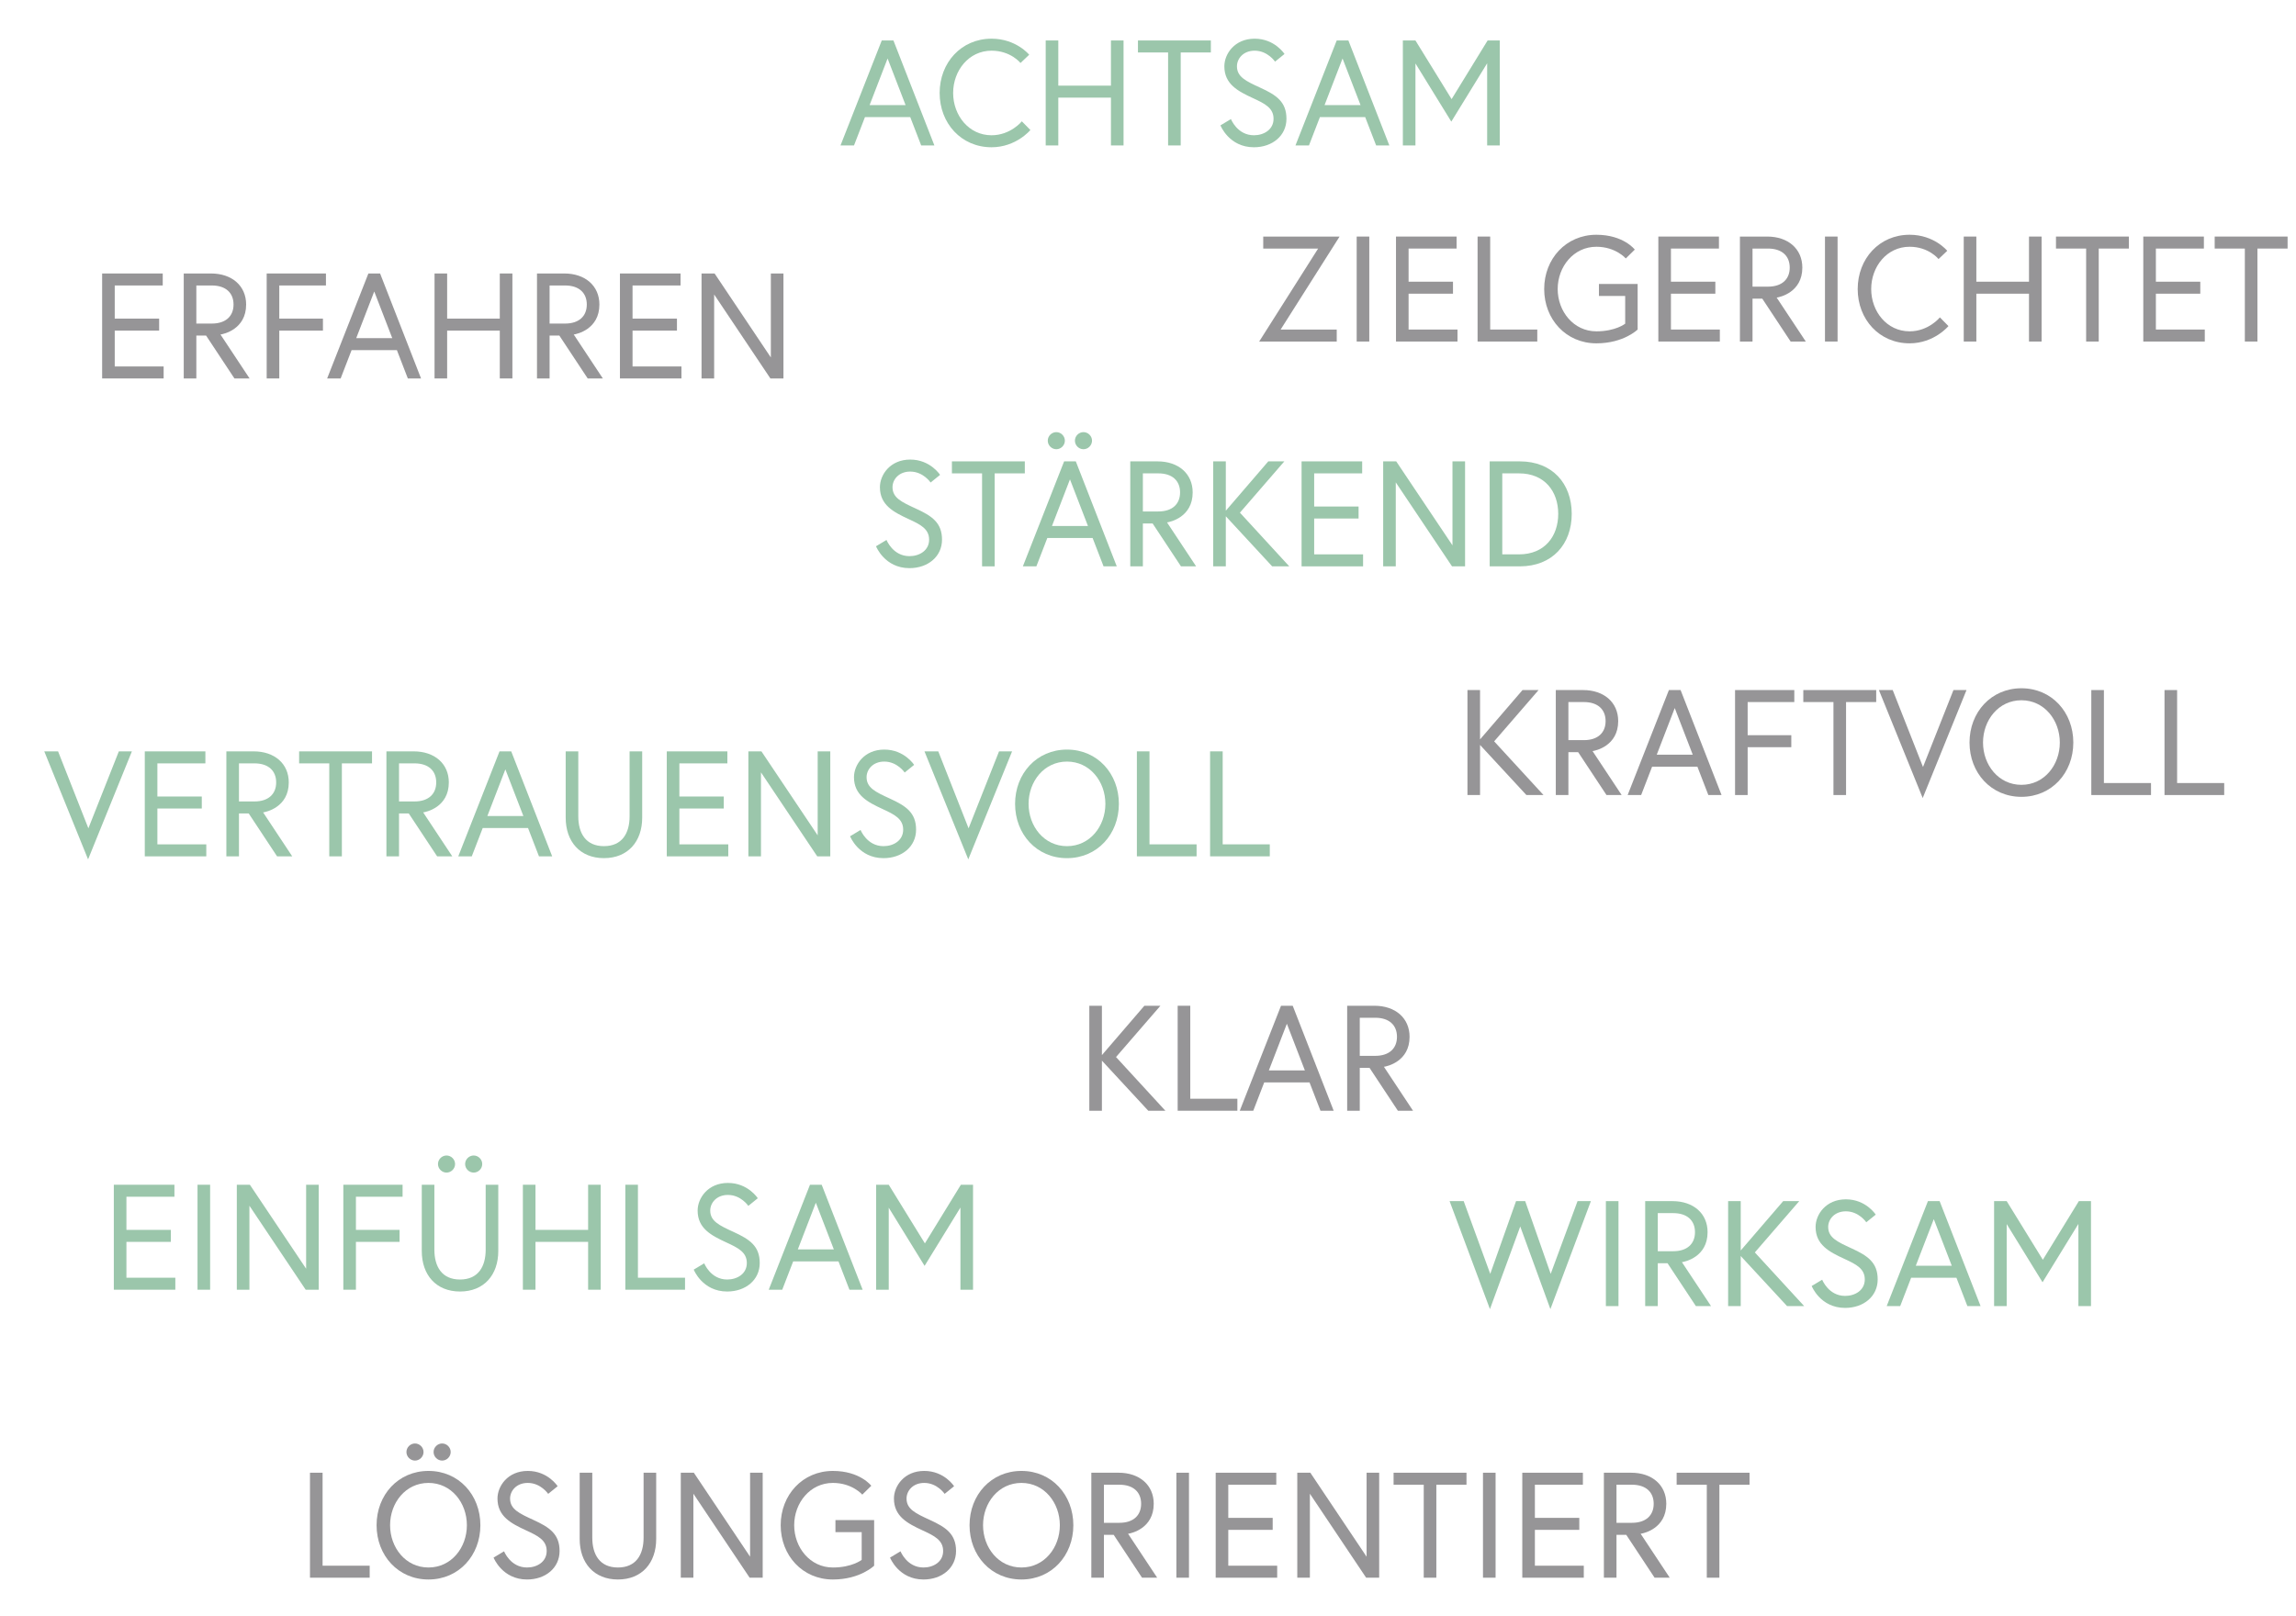 <svg xmlns="http://www.w3.org/2000/svg" id="Ebene_1" viewBox="0 0 1530.64 1077.43"><defs><style>.cls-1{fill:#969597;}.cls-2{fill:#9bc6ab;}</style></defs><g><path class="cls-2" d="M58.72,573.03l-29.2-72h9.2l20.2,51.3,20.3-51.3h8.7l-29.2,72Z"></path><path class="cls-2" d="M104.92,531.13h29.6v8h-29.6v23.9h32.6v8h-41v-70h40.4v8h-32v22.1Z"></path><path class="cls-2" d="M150.91,501.02h18.2c13.9,0,23.4,8.2,23.4,20.7,0,16.6-15.1,19.7-17.1,20l19.4,29.3h-10.1l-18.9-28.6h-6.5v28.6h-8.4v-70Zm33.2,20.7c0-7.7-5.1-12.7-14.5-12.7h-10.3v25.4h10.3c9.4,0,14.5-5,14.5-12.7Z"></path><path class="cls-2" d="M219.51,509.03h-20.1v-8h48.6v8h-20.1v62h-8.4v-62Z"></path><path class="cls-2" d="M257.61,501.02h18.2c13.9,0,23.4,8.2,23.4,20.7,0,16.6-15.1,19.7-17.1,20l19.4,29.3h-10.1l-18.9-28.6h-6.5v28.6h-8.4v-70Zm33.2,20.7c0-7.7-5.1-12.7-14.5-12.7h-10.3v25.4h10.3c9.4,0,14.5-5,14.5-12.7Z"></path><path class="cls-2" d="M333.01,501.02h7.8l27.3,70h-8.8l-7.3-18.9h-30.2l-7.3,18.9h-9l27.5-70Zm-8.1,43.1h24l-12-31.1-12,31.1Z"></path><path class="cls-2" d="M419.72,501.02h8.4v44.2c0,15.9-9.5,27-25.5,27s-25.5-11.1-25.5-27v-44.2h8.4v43.3c0,11.3,5,19.9,17.1,19.9s17.1-8.6,17.1-19.9v-43.3Z"></path><path class="cls-2" d="M452.91,531.13h29.6v8h-29.6v23.9h32.6v8h-41v-70h40.4v8h-32v22.1Z"></path><path class="cls-2" d="M507.61,501.02l37.5,56v-56h8.4v70h-8.7l-37.5-56v56h-8.4v-70h8.7Z"></path><path class="cls-2" d="M588.51,539.53c-10.2-4.7-19.2-9.4-19.2-21.3,0-8.2,6.8-18.4,20.2-18.4s19.9,10.2,19.9,10.2l-6.3,5.1s-4.9-7.3-13.6-7.3c-7.7,0-11.8,5.4-11.8,10.4,0,7.1,6,9.9,15.6,14.3,10.7,4.9,17.4,9.4,17.4,20.7s-9.4,19-21.7,19c-16.6,0-22.3-14.6-22.3-14.6l7-4.2s4.2,10.8,15.3,10.8c6.7,0,13.1-3.8,13.1-11s-5.8-10.1-13.6-13.7Z"></path><path class="cls-2" d="M645.51,573.03l-29.2-72h9.2l20.2,51.3,20.3-51.3h8.7l-29.2,72Z"></path><path class="cls-2" d="M745.91,536.03c0,20.2-14.4,36.2-34.6,36.2s-34.6-16-34.6-36.2,14.4-36.2,34.6-36.2,34.6,16,34.6,36.2Zm-9,0c0-14.9-10.3-28.2-25.6-28.2s-25.6,13.3-25.6,28.2,10.3,28.2,25.6,28.2,25.6-13.3,25.6-28.2Z"></path><path class="cls-2" d="M757.91,501.02h8.4v62h31.4v8h-39.8v-70Z"></path><path class="cls-2" d="M806.71,501.02h8.4v62h31.4v8h-39.8v-70Z"></path></g><g><path class="cls-1" d="M206.65,982.03h8.4v62h31.4v8h-39.8v-70Z"></path><path class="cls-1" d="M320.25,1017.03c0,20.2-14.4,36.2-34.6,36.2s-34.6-16-34.6-36.2,14.4-36.2,34.6-36.2,34.6,16,34.6,36.2Zm-9,0c0-14.9-10.3-28.2-25.6-28.2s-25.6,13.3-25.6,28.2,10.3,28.2,25.6,28.2,25.6-13.3,25.6-28.2Zm-34.6-54.5c3.1,0,5.7,2.6,5.7,5.7s-2.6,5.7-5.7,5.7-5.7-2.6-5.7-5.7,2.6-5.7,5.7-5.7Zm18.1,0c3.1,0,5.7,2.6,5.7,5.7s-2.6,5.7-5.7,5.7-5.7-2.6-5.7-5.7,2.6-5.7,5.7-5.7Z"></path><path class="cls-1" d="M350.85,1020.53c-10.2-4.7-19.2-9.4-19.2-21.3,0-8.2,6.8-18.4,20.2-18.4s19.9,10.2,19.9,10.2l-6.3,5.1s-4.9-7.3-13.6-7.3c-7.7,0-11.8,5.4-11.8,10.4,0,7.1,6,9.9,15.6,14.3,10.7,4.9,17.4,9.4,17.4,20.7s-9.4,19-21.7,19c-16.6,0-22.3-14.6-22.3-14.6l7-4.2s4.2,10.8,15.3,10.8c6.7,0,13.1-3.8,13.1-11s-5.8-10.1-13.6-13.7Z"></path><path class="cls-1" d="M429.05,982.03h8.4v44.2c0,15.9-9.5,27-25.5,27s-25.5-11.1-25.5-27v-44.2h8.4v43.3c0,11.3,5,19.9,17.1,19.9s17.1-8.6,17.1-19.9v-43.3Z"></path><path class="cls-1" d="M462.55,982.03l37.5,56v-56h8.4v70h-8.7l-37.5-56v56h-8.4v-70h8.7Z"></path><path class="cls-1" d="M556.95,1013.63h25.8v30.4s-9.3,9.2-27.5,9.2c-20.2,0-34.8-16-34.8-36.2s14.6-36.2,34.8-36.2c18.1,0,25.6,9.9,25.6,9.9l-6,5.9s-6.7-7.8-19.6-7.8c-15.2,0-25.8,13.3-25.8,28.2s10.6,28.2,25.8,28.2c12.8,0,19.2-5.1,19.2-5.1v-18.5h-17.5v-8Z"></path><path class="cls-1" d="M615.15,1020.53c-10.2-4.7-19.2-9.4-19.2-21.3,0-8.2,6.8-18.4,20.2-18.4s19.9,10.2,19.9,10.2l-6.3,5.1s-4.9-7.3-13.6-7.3c-7.7,0-11.8,5.4-11.8,10.4,0,7.1,6,9.9,15.6,14.3,10.7,4.9,17.4,9.4,17.4,20.7s-9.4,19-21.7,19c-16.6,0-22.3-14.6-22.3-14.6l7-4.2s4.2,10.8,15.3,10.8c6.7,0,13.1-3.8,13.1-11s-5.8-10.1-13.6-13.7Z"></path><path class="cls-1" d="M715.55,1017.03c0,20.2-14.4,36.2-34.6,36.2s-34.6-16-34.6-36.2,14.4-36.2,34.6-36.2,34.6,16,34.6,36.2Zm-9,0c0-14.9-10.3-28.2-25.6-28.2s-25.6,13.3-25.6,28.2,10.3,28.2,25.6,28.2,25.6-13.3,25.6-28.2Z"></path><path class="cls-1" d="M727.54,982.03h18.2c13.9,0,23.4,8.2,23.4,20.7,0,16.6-15.1,19.7-17.1,20l19.4,29.3h-10.1l-18.9-28.6h-6.5v28.6h-8.4v-70Zm33.2,20.7c0-7.7-5.1-12.7-14.5-12.7h-10.3v25.4h10.3c9.4,0,14.5-5,14.5-12.7Z"></path><path class="cls-1" d="M784.24,982.03h8.4v70h-8.4v-70Z"></path><path class="cls-1" d="M818.84,1012.13h29.6v8h-29.6v23.9h32.6v8h-41v-70h40.4v8h-32v22.1Z"></path><path class="cls-1" d="M873.54,982.03l37.5,56v-56h8.4v70h-8.7l-37.5-56v56h-8.4v-70h8.7Z"></path><path class="cls-1" d="M949.14,990.03h-20.1v-8h48.6v8h-20.1v62h-8.4v-62Z"></path><path class="cls-1" d="M988.64,982.03h8.4v70h-8.4v-70Z"></path><path class="cls-1" d="M1023.24,1012.13h29.6v8h-29.6v23.9h32.6v8h-41v-70h40.4v8h-32v22.1Z"></path><path class="cls-1" d="M1069.24,982.03h18.2c13.9,0,23.4,8.2,23.4,20.7,0,16.6-15.1,19.7-17.1,20l19.4,29.3h-10.1l-18.9-28.6h-6.5v28.6h-8.4v-70Zm33.2,20.7c0-7.7-5.1-12.7-14.5-12.7h-10.3v25.4h10.3c9.4,0,14.5-5,14.5-12.7Z"></path><path class="cls-1" d="M1137.84,990.03h-20.1v-8h48.6v8h-20.1v62h-8.4v-62Z"></path></g><g><path class="cls-1" d="M986.69,493.04l28.3-32.9h10.7l-29.6,34.2,32.9,35.8h-11.4l-30.9-33.4v33.4h-8.4v-70h8.4v32.9Z"></path><path class="cls-1" d="M1037.18,460.14h18.2c13.9,0,23.4,8.2,23.4,20.7,0,16.6-15.1,19.7-17.1,20l19.4,29.3h-10.1l-18.9-28.6h-6.5v28.6h-8.4v-70Zm33.2,20.7c0-7.7-5.1-12.7-14.5-12.7h-10.3v25.4h10.3c9.4,0,14.5-5,14.5-12.7Z"></path><path class="cls-1" d="M1112.58,460.14h7.8l27.3,70h-8.8l-7.3-18.9h-30.2l-7.3,18.9h-9l27.5-70Zm-8.1,43.1h24l-12-31.1-12,31.1Z"></path><path class="cls-1" d="M1165.08,490.24h29.1v8h-29.1v31.9h-8.4v-70h39.5v8h-31.1v22.1Z"></path><path class="cls-1" d="M1222.28,468.14h-20.1v-8h48.6v8h-20.1v62h-8.4v-62Z"></path><path class="cls-1" d="M1281.78,532.14l-29.2-72h9.2l20.2,51.3,20.3-51.3h8.7l-29.2,72Z"></path><path class="cls-1" d="M1382.19,495.14c0,20.2-14.4,36.2-34.6,36.2s-34.6-16-34.6-36.2,14.4-36.2,34.6-36.2,34.6,16,34.6,36.2Zm-9,0c0-14.9-10.3-28.2-25.6-28.2s-25.6,13.3-25.6,28.2,10.3,28.2,25.6,28.2,25.6-13.3,25.6-28.2Z"></path><path class="cls-1" d="M1394.18,460.14h8.4v62h31.4v8h-39.8v-70Z"></path><path class="cls-1" d="M1442.98,460.14h8.4v62h31.4v8h-39.8v-70Z"></path></g><g><path class="cls-2" d="M1033.58,872.93l-20.1-55.1-20.2,55.1-26.9-72h9.4l17.7,48.5,17.2-48.5h6.1l17,48.5,17.9-48.5h8.9l-27,72Z"></path><path class="cls-2" d="M1070.57,800.93h8.4v70h-8.4v-70Z"></path><path class="cls-2" d="M1096.77,800.93h18.2c13.9,0,23.4,8.2,23.4,20.7,0,16.6-15.1,19.7-17.1,20l19.4,29.3h-10.1l-18.9-28.6h-6.5v28.6h-8.4v-70Zm33.2,20.7c0-7.7-5.1-12.7-14.5-12.7h-10.3v25.4h10.3c9.4,0,14.5-5,14.5-12.7Z"></path><path class="cls-2" d="M1160.47,833.83l28.3-32.9h10.7l-29.6,34.2,32.9,35.8h-11.4l-30.9-33.4v33.4h-8.4v-70h8.4v32.9Z"></path><path class="cls-2" d="M1229.57,839.43c-10.2-4.7-19.2-9.4-19.2-21.3,0-8.2,6.8-18.4,20.2-18.4s19.9,10.2,19.9,10.2l-6.3,5.1s-4.9-7.3-13.6-7.3c-7.7,0-11.8,5.4-11.8,10.4,0,7.1,6,9.9,15.6,14.3,10.7,4.9,17.4,9.4,17.4,20.7s-9.4,19-21.7,19c-16.6,0-22.3-14.6-22.3-14.6l7-4.2s4.2,10.8,15.3,10.8c6.7,0,13.1-3.8,13.1-11s-5.8-10.1-13.6-13.7Z"></path><path class="cls-2" d="M1285.27,800.93h7.8l27.3,70h-8.8l-7.3-18.9h-30.2l-7.3,18.9h-9l27.5-70Zm-8.1,43.1h24l-12-31.1-12,31.1Z"></path><path class="cls-2" d="M1337.77,800.93l24.1,39.1,24-39.1h8.1v70h-8.4v-54.8l-23.9,38.9-23.9-38.8v54.7h-8.4v-70h8.4Z"></path></g><g><path class="cls-1" d="M893.04,157.74l-39.3,62h37.4v8h-51.7l39.3-62h-36.6v-8h50.9Z"></path><path class="cls-1" d="M904.44,157.74h8.4v70h-8.4v-70Z"></path><path class="cls-1" d="M939.04,187.84h29.6v8h-29.6v23.9h32.6v8h-41v-70h40.4v8h-32v22.1Z"></path><path class="cls-1" d="M985.04,157.74h8.4v62h31.4v8h-39.8v-70Z"></path><path class="cls-1" d="M1065.94,189.34h25.8v30.4s-9.3,9.2-27.5,9.2c-20.2,0-34.8-16-34.8-36.2s14.6-36.2,34.8-36.2c18.1,0,25.6,9.9,25.6,9.9l-6,5.9s-6.7-7.8-19.6-7.8c-15.2,0-25.8,13.3-25.8,28.2s10.6,28.2,25.8,28.2c12.8,0,19.2-5.1,19.2-5.1v-18.5h-17.5v-8Z"></path><path class="cls-1" d="M1113.94,187.84h29.6v8h-29.6v23.9h32.6v8h-41v-70h40.4v8h-32v22.1Z"></path><path class="cls-1" d="M1159.93,157.74h18.2c13.9,0,23.4,8.2,23.4,20.7,0,16.6-15.1,19.7-17.1,20l19.4,29.3h-10.1l-18.9-28.6h-6.5v28.6h-8.4v-70Zm33.2,20.7c0-7.7-5.1-12.7-14.5-12.7h-10.3v25.4h10.3c9.4,0,14.5-5,14.5-12.7Z"></path><path class="cls-1" d="M1216.63,157.74h8.4v70h-8.4v-70Z"></path><path class="cls-1" d="M1292.34,172.74s-6.5-8.2-19.3-8.2c-15.2,0-25.6,13.3-25.6,28.2s10.4,28.2,25.6,28.2c12.7,0,20.2-9.3,20.2-9.3l5.7,5.8s-9.5,11.5-25.9,11.5c-20.2,0-34.6-16-34.6-36.2s14.4-36.2,34.6-36.2c16.4,0,25.1,10.7,25.1,10.7l-5.8,5.5Z"></path><path class="cls-1" d="M1352.64,157.74h8.4v70h-8.4v-31.9h-35.1v31.9h-8.4v-70h8.4v30.1h35.1v-30.1Z"></path><path class="cls-1" d="M1390.73,165.74h-20.1v-8h48.6v8h-20.1v62h-8.4v-62Z"></path><path class="cls-1" d="M1437.23,187.84h29.6v8h-29.6v23.9h32.6v8h-41v-70h40.4v8h-32v22.1Z"></path><path class="cls-1" d="M1496.53,165.74h-20.1v-8h48.6v8h-20.1v62h-8.4v-62Z"></path></g><g><path class="cls-2" d="M605.8,346.15c-10.2-4.7-19.2-9.4-19.2-21.3,0-8.2,6.8-18.4,20.2-18.4s19.9,10.2,19.9,10.2l-6.3,5.1s-4.9-7.3-13.6-7.3c-7.7,0-11.8,5.4-11.8,10.4,0,7.1,6,9.9,15.6,14.3,10.7,4.9,17.4,9.4,17.4,20.7s-9.4,19-21.7,19c-16.6,0-22.3-14.6-22.3-14.6l7-4.2s4.2,10.8,15.3,10.8c6.7,0,13.1-3.8,13.1-11s-5.8-10.1-13.6-13.7Z"></path><path class="cls-2" d="M654.7,315.65h-20.1v-8h48.6v8h-20.1v62h-8.4v-62Z"></path><path class="cls-2" d="M709.4,307.65h7.8l27.3,70h-8.8l-7.3-18.9h-30.2l-7.3,18.9h-9l27.5-70Zm-5.2-19.5c3.1,0,5.7,2.6,5.7,5.7s-2.6,5.7-5.7,5.7-5.7-2.6-5.7-5.7,2.6-5.7,5.7-5.7Zm-2.9,62.6h24l-12-31.1-12,31.1Zm21-62.6c3.1,0,5.7,2.6,5.7,5.7s-2.6,5.7-5.7,5.7-5.7-2.6-5.7-5.7,2.6-5.7,5.7-5.7Z"></path><path class="cls-2" d="M753.5,307.65h18.2c13.9,0,23.4,8.2,23.4,20.7,0,16.6-15.1,19.7-17.1,20l19.4,29.3h-10.1l-18.9-28.6h-6.5v28.6h-8.4v-70Zm33.2,20.7c0-7.7-5.1-12.7-14.5-12.7h-10.3v25.4h10.3c9.4,0,14.5-5,14.5-12.7Z"></path><path class="cls-2" d="M817.2,340.55l28.3-32.9h10.7l-29.6,34.2,32.9,35.8h-11.4l-30.9-33.4v33.4h-8.4v-70h8.4v32.9Z"></path><path class="cls-2" d="M876.1,337.75h29.6v8h-29.6v23.9h32.6v8h-41v-70h40.4v8h-32v22.1Z"></path><path class="cls-2" d="M930.8,307.65l37.5,56v-56h8.4v70h-8.7l-37.5-56v56h-8.4v-70h8.7Z"></path><path class="cls-2" d="M1047.8,342.65c0,20.2-12.9,35-34.6,35h-20.1v-70h20.1c21.7,0,34.6,14.8,34.6,35Zm-9,0c0-14.9-9-27-26.1-27h-11.2v54h11.2c17.1,0,26.1-12.1,26.1-27Z"></path></g><g><path class="cls-1" d="M734.6,703.55l28.3-32.9h10.7l-29.6,34.2,32.9,35.8h-11.4l-30.9-33.4v33.4h-8.4v-70h8.4v32.9Z"></path><path class="cls-1" d="M785.1,670.65h8.4v62h31.4v8h-39.8v-70Z"></path><path class="cls-1" d="M854,670.65h7.8l27.3,70h-8.8l-7.3-18.9h-30.2l-7.3,18.9h-9l27.5-70Zm-8.1,43.1h24l-12-31.1-12,31.1Z"></path><path class="cls-1" d="M898.1,670.65h18.2c13.9,0,23.4,8.2,23.4,20.7,0,16.6-15.1,19.7-17.1,20l19.4,29.3h-10.1l-18.9-28.6h-6.5v28.6h-8.4v-70Zm33.2,20.7c0-7.7-5.1-12.7-14.5-12.7h-10.3v25.4h10.3c9.4,0,14.5-5,14.5-12.7Z"></path></g><g><path class="cls-2" d="M84.28,820.1h29.6v8h-29.6v23.9h32.6v8h-41v-70h40.4v8h-32v22.1Z"></path><path class="cls-2" d="M131.68,790h8.4v70h-8.4v-70Z"></path><path class="cls-2" d="M166.58,790l37.5,56v-56h8.4v70h-8.7l-37.5-56v56h-8.4v-70h8.7Z"></path><path class="cls-2" d="M237.28,820.1h29.1v8h-29.1v31.9h-8.4v-70h39.5v8h-31.1v22.1Z"></path><path class="cls-2" d="M323.78,790h8.4v44.2c0,15.9-9.5,27-25.5,27s-25.5-11.1-25.5-27v-44.2h8.4v43.3c0,11.3,5,19.9,17.1,19.9s17.1-8.6,17.1-19.9v-43.3Zm-26.1-19.5c3.1,0,5.7,2.6,5.7,5.7s-2.6,5.7-5.7,5.7-5.7-2.6-5.7-5.7,2.6-5.7,5.7-5.7Zm18.1,0c3.1,0,5.7,2.6,5.7,5.7s-2.6,5.7-5.7,5.7-5.7-2.6-5.7-5.7,2.6-5.7,5.7-5.7Z"></path><path class="cls-2" d="M392.08,790h8.4v70h-8.4v-31.9h-35.1v31.9h-8.4v-70h8.4v30.1h35.1v-30.1Z"></path><path class="cls-2" d="M416.88,790h8.4v62h31.4v8h-39.8v-70Z"></path><path class="cls-2" d="M484.28,828.5c-10.2-4.7-19.2-9.4-19.2-21.3,0-8.2,6.8-18.4,20.2-18.4s19.9,10.2,19.9,10.2l-6.3,5.1s-4.9-7.3-13.6-7.3c-7.7,0-11.8,5.4-11.8,10.4,0,7.1,6,9.9,15.6,14.3,10.7,4.9,17.4,9.4,17.4,20.7s-9.4,19-21.7,19c-16.6,0-22.3-14.6-22.3-14.6l7-4.2s4.2,10.8,15.3,10.8c6.7,0,13.1-3.8,13.1-11s-5.8-10.1-13.6-13.7Z"></path><path class="cls-2" d="M539.98,790h7.8l27.3,70h-8.8l-7.3-18.9h-30.2l-7.3,18.9h-9l27.5-70Zm-8.1,43.1h24l-12-31.1-12,31.1Z"></path><path class="cls-2" d="M592.48,790l24.1,39.1,24-39.1h8.1v70h-8.4v-54.8l-23.9,38.9-23.9-38.8v54.7h-8.4v-70h8.4Z"></path></g><g><path class="cls-2" d="M587.82,27h7.8l27.3,70h-8.8l-7.3-18.9h-30.2l-7.3,18.9h-9l27.5-70Zm-8.1,43.1h24l-12-31.1-12,31.1Z"></path><path class="cls-2" d="M680.32,42s-6.5-8.2-19.3-8.2c-15.2,0-25.6,13.3-25.6,28.2s10.4,28.2,25.6,28.2c12.7,0,20.2-9.3,20.2-9.3l5.7,5.8s-9.5,11.5-25.9,11.5c-20.2,0-34.6-16-34.6-36.2s14.4-36.2,34.6-36.2c16.4,0,25.1,10.7,25.1,10.7l-5.8,5.5Z"></path><path class="cls-2" d="M740.62,27h8.4V97h-8.4v-31.9h-35.1v31.9h-8.4V27h8.4v30.1h35.1V27Z"></path><path class="cls-2" d="M778.72,35h-20.1v-8h48.6v8h-20.1v62h-8.4V35Z"></path><path class="cls-2" d="M835.42,65.5c-10.2-4.7-19.2-9.4-19.2-21.3,0-8.2,6.8-18.4,20.2-18.4s19.9,10.2,19.9,10.2l-6.3,5.1s-4.9-7.3-13.6-7.3c-7.7,0-11.8,5.4-11.8,10.4,0,7.1,6,9.9,15.6,14.3,10.7,4.9,17.4,9.4,17.4,20.7s-9.4,19-21.7,19c-16.6,0-22.3-14.6-22.3-14.6l7-4.2s4.2,10.8,15.3,10.8c6.7,0,13.1-3.8,13.1-11s-5.8-10.1-13.6-13.7Z"></path><path class="cls-2" d="M891.12,27h7.8l27.3,70h-8.8l-7.3-18.9h-30.2l-7.3,18.9h-9l27.5-70Zm-8.1,43.1h24l-12-31.1-12,31.1Z"></path><path class="cls-2" d="M943.62,27l24.1,39.1,24-39.1h8.1V97h-8.4V42.2l-23.9,38.9-23.9-38.8v54.7h-8.4V27h8.4Z"></path></g><g><path class="cls-1" d="M76.49,212.46h29.6v8h-29.6v23.9h32.6v8h-41v-70h40.4v8h-32v22.1Z"></path><path class="cls-1" d="M122.49,182.36h18.2c13.9,0,23.4,8.2,23.4,20.7,0,16.6-15.1,19.7-17.1,20l19.4,29.3h-10.1l-18.9-28.6h-6.5v28.6h-8.4v-70Zm33.2,20.7c0-7.7-5.1-12.7-14.5-12.7h-10.3v25.4h10.3c9.4,0,14.5-5,14.5-12.7Z"></path><path class="cls-1" d="M186.19,212.46h29.1v8h-29.1v31.9h-8.4v-70h39.5v8h-31.1v22.1Z"></path><path class="cls-1" d="M245.59,182.36h7.8l27.3,70h-8.8l-7.3-18.9h-30.2l-7.3,18.9h-9l27.5-70Zm-8.1,43.1h24l-12-31.1-12,31.1Z"></path><path class="cls-1" d="M333.19,182.36h8.4v70h-8.4v-31.9h-35.1v31.9h-8.4v-70h8.4v30.1h35.1v-30.1Z"></path><path class="cls-1" d="M357.99,182.36h18.2c13.9,0,23.4,8.2,23.4,20.7,0,16.6-15.1,19.7-17.1,20l19.4,29.3h-10.1l-18.9-28.6h-6.5v28.6h-8.4v-70Zm33.2,20.7c0-7.7-5.1-12.7-14.5-12.7h-10.3v25.4h10.3c9.4,0,14.5-5,14.5-12.7Z"></path><path class="cls-1" d="M421.69,212.46h29.6v8h-29.6v23.9h32.6v8h-41v-70h40.4v8h-32v22.1Z"></path><path class="cls-1" d="M476.39,182.36l37.5,56v-56h8.4v70h-8.7l-37.5-56v56h-8.4v-70h8.7Z"></path></g></svg>